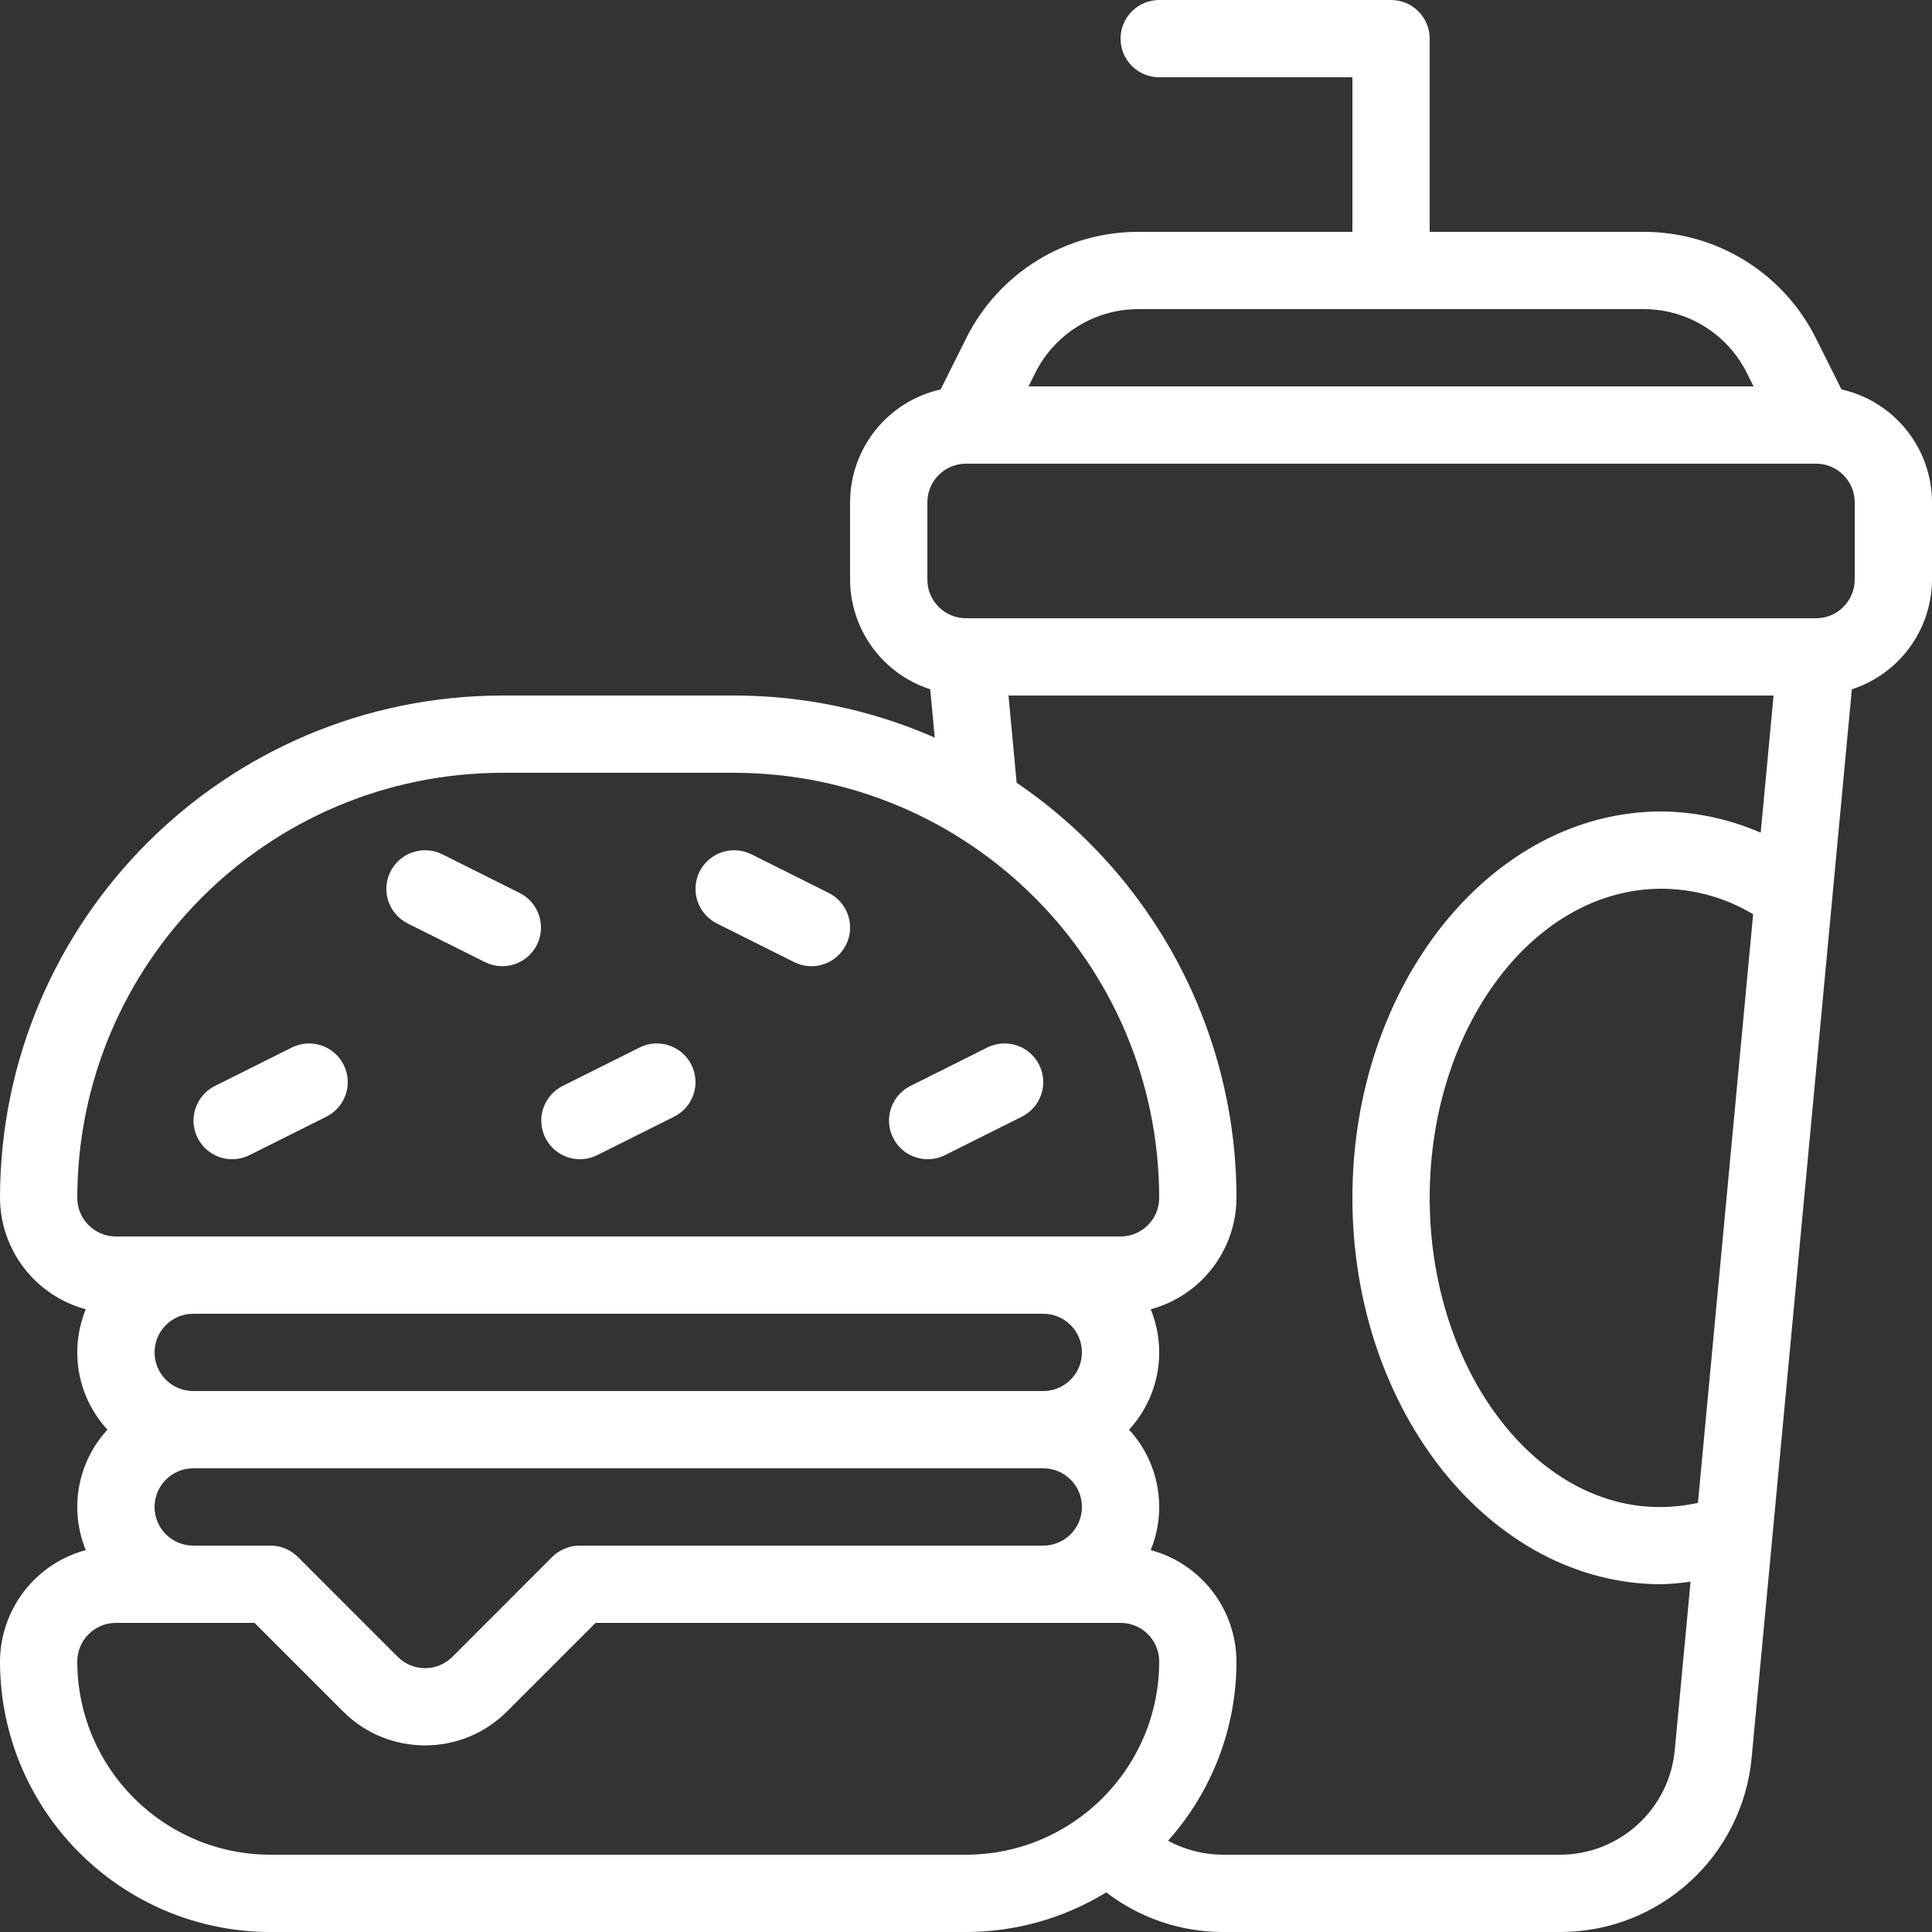 <svg width="33" height="33" viewBox="0 0 33 33" fill="none" xmlns="http://www.w3.org/2000/svg">
<rect x="0" y="0" width="33" height="33" fill="#333333" stroke="none"/>
<g clip-path="url(#clip0_287_212)">
<path d="M31.454 6.652L31.02 5.784C30.464 4.663 29.32 3.956 28.068 3.96H24.42V0.66C24.42 0.296 24.125 0 23.76 0H19.8C19.436 0 19.14 0.296 19.14 0.66C19.14 1.024 19.436 1.32 19.8 1.32H23.1V3.96H19.452C18.2 3.956 17.056 4.663 16.5 5.784L16.067 6.652C15.164 6.854 14.522 7.655 14.52 8.58V9.9C14.524 10.755 15.076 11.51 15.889 11.774L15.966 12.599C14.886 12.124 13.72 11.88 12.54 11.88H8.58C3.844 11.886 0.005 15.724 0 20.46C0.004 21.352 0.604 22.132 1.465 22.363C1.179 23.063 1.323 23.864 1.835 24.42C1.323 24.976 1.179 25.777 1.465 26.477C0.604 26.708 0.004 27.488 0 28.38C0.003 30.93 2.07 32.997 4.62 33H16.5C17.346 33 18.175 32.765 18.896 32.323C19.466 32.761 20.165 32.999 20.884 33H26.636C28.342 33.007 29.769 31.707 29.921 30.008L31.631 11.774C32.444 11.51 32.996 10.755 33 9.9V8.58C32.998 7.655 32.356 6.854 31.454 6.652ZM20.884 31.68C20.558 31.678 20.238 31.596 19.951 31.441C20.704 30.599 21.12 29.509 21.12 28.38C21.116 27.488 20.516 26.708 19.655 26.477C19.941 25.777 19.797 24.976 19.285 24.42C19.797 23.864 19.941 23.063 19.655 22.363C20.516 22.132 21.116 21.352 21.12 20.46C21.119 17.621 19.713 14.966 17.365 13.37L17.226 11.88H30.294L30.074 14.223C29.54 13.99 28.963 13.866 28.38 13.86C25.469 13.86 23.1 16.821 23.1 20.46C23.1 24.099 25.469 27.06 28.38 27.06C28.546 27.055 28.712 27.04 28.876 27.016L28.607 29.885C28.516 30.904 27.659 31.684 26.636 31.68H20.884ZM1.98 27.72H4.347L5.86 29.233C6.633 30.006 7.887 30.006 8.66 29.233L10.173 27.72H19.14C19.505 27.72 19.8 28.015 19.8 28.38C19.798 30.202 18.322 31.678 16.5 31.68H4.62C2.798 31.678 1.322 30.202 1.32 28.38C1.32 28.015 1.616 27.72 1.98 27.72ZM1.32 20.46C1.325 16.452 4.572 13.205 8.58 13.2H12.54C16.548 13.205 19.795 16.452 19.8 20.46C19.8 20.825 19.505 21.12 19.14 21.12H1.98C1.616 21.12 1.32 20.825 1.32 20.46ZM2.64 25.74C2.64 25.375 2.936 25.08 3.3 25.08H17.82C18.184 25.08 18.48 25.375 18.48 25.74C18.48 26.105 18.184 26.4 17.82 26.4H9.9C9.725 26.4 9.557 26.47 9.433 26.593L7.727 28.3C7.469 28.558 7.051 28.558 6.793 28.3L5.087 26.593C4.963 26.47 4.795 26.4 4.62 26.4H3.3C2.936 26.4 2.64 26.105 2.64 25.74ZM2.64 23.1C2.64 22.735 2.936 22.44 3.3 22.44H17.82C18.184 22.44 18.48 22.735 18.48 23.1C18.48 23.465 18.184 23.76 17.82 23.76H3.3C2.936 23.76 2.64 23.465 2.64 23.1ZM29.002 25.67C26.559 26.209 24.42 23.645 24.42 20.46C24.42 17.549 26.196 15.18 28.38 15.18C28.931 15.182 29.472 15.332 29.945 15.616L29.002 25.67ZM31.68 9.9C31.68 10.264 31.384 10.56 31.02 10.56H16.5C16.136 10.56 15.84 10.264 15.84 9.9V8.58C15.84 8.216 16.136 7.92 16.5 7.92H31.02C31.384 7.92 31.68 8.216 31.68 8.58V9.9ZM17.681 6.374C18.014 5.702 18.701 5.277 19.452 5.28H28.068C28.819 5.277 29.506 5.702 29.839 6.374L29.952 6.6H17.568L17.681 6.374Z" fill="white"/>
<path d="M3.96 19.8C4.062 19.801 4.163 19.778 4.254 19.734L5.574 19.074C5.901 18.911 6.033 18.515 5.87 18.188C5.707 17.862 5.311 17.73 4.985 17.892L3.665 18.552C3.394 18.691 3.253 18.997 3.323 19.292C3.393 19.588 3.656 19.798 3.96 19.8Z" fill="white"/>
<path d="M9.9 19.8C10.002 19.801 10.103 19.778 10.194 19.734L11.514 19.074C11.841 18.911 11.973 18.515 11.81 18.188C11.647 17.862 11.251 17.73 10.925 17.892L9.604 18.552C9.334 18.691 9.193 18.997 9.263 19.292C9.333 19.588 9.596 19.798 9.9 19.8Z" fill="white"/>
<path d="M15.84 19.8C15.942 19.801 16.043 19.778 16.134 19.734L17.454 19.074C17.781 18.911 17.913 18.515 17.75 18.188C17.587 17.862 17.191 17.73 16.864 17.892L15.544 18.552C15.274 18.691 15.133 18.997 15.203 19.292C15.273 19.588 15.536 19.798 15.84 19.8Z" fill="white"/>
<path d="M6.965 15.774L8.285 16.434C8.611 16.597 9.008 16.465 9.171 16.138C9.334 15.812 9.201 15.415 8.875 15.252L7.555 14.592C7.229 14.43 6.832 14.562 6.669 14.888C6.506 15.214 6.639 15.611 6.965 15.774Z" fill="white"/>
<path d="M12.245 15.774L13.565 16.434C13.891 16.597 14.288 16.465 14.451 16.138C14.614 15.812 14.481 15.415 14.155 15.252L12.835 14.592C12.509 14.43 12.112 14.562 11.949 14.888C11.786 15.214 11.919 15.611 12.245 15.774Z" fill="white"/>
</g>
<defs>
<clipPath id="clip0_287_212">
<rect width="33" height="33" fill="white"/>
</clipPath>
</defs>
</svg>
